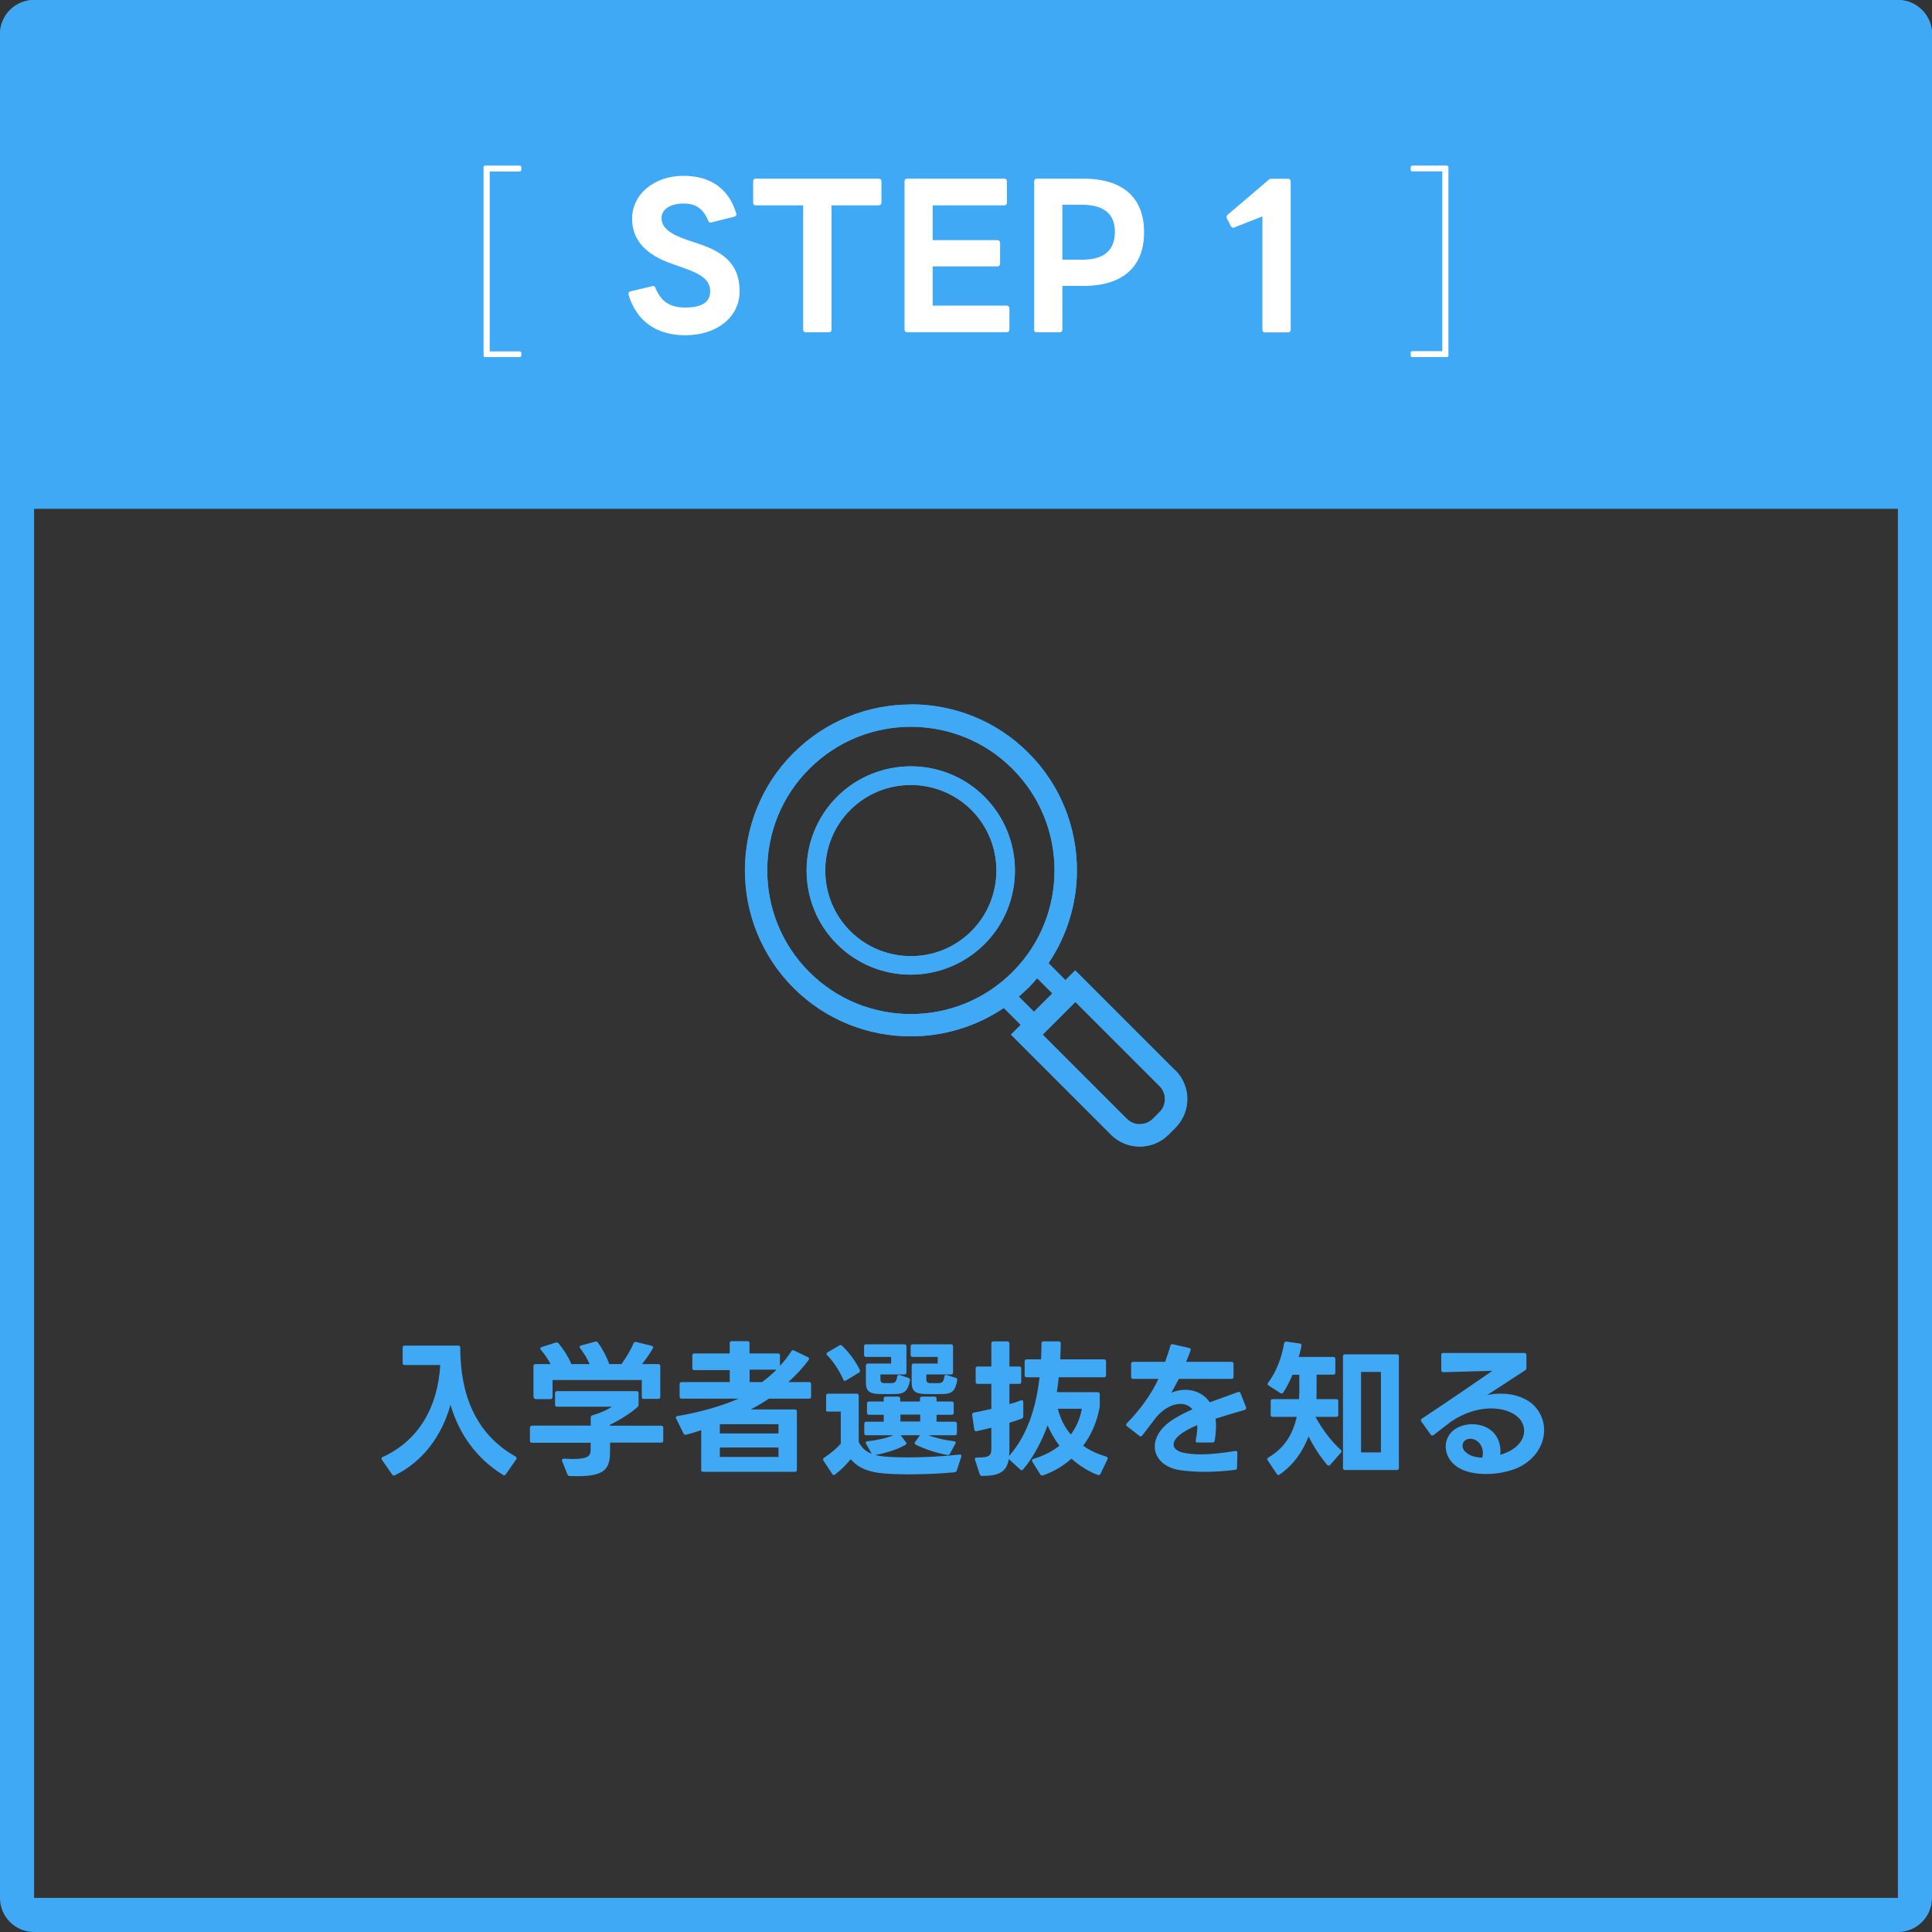 <?xml version="1.0" encoding="UTF-8"?><svg xmlns="http://www.w3.org/2000/svg" xmlns:xlink="http://www.w3.org/1999/xlink" viewBox="0 0 170 170"><rect x="0" y="0" width="170" height="170" fill="#333333" stroke="none"/><defs><style>.cls-1{fill:#fff;}.cls-2{isolation:isolate;}.cls-3{stroke:#f7931e;stroke-miterlimit:10;stroke-width:5px;}.cls-3,.cls-4{fill:none;}.cls-5{clip-path:url(#clippath-1);}.cls-6{fill:#3fa9f5;}.cls-7{clip-path:url(#clippath);}.cls-8{mix-blend-mode:multiply;opacity:.3;}</style><clipPath id="clippath"><rect class="cls-4" x="53.38" y="763.16" width="249.88" height="28.1" rx="14.05" ry="14.05"/></clipPath><clipPath id="clippath-1"><rect class="cls-4" x="-558.98" y="846.16" width="305.84" height="29.9" rx="14.95" ry="14.95"/></clipPath></defs><g class="cls-2"><g id="_イヤー_1"><g class="cls-8"><g class="cls-7"><g><line class="cls-3" x1="65.56" y1="168.46" x2="1094.41" y2="1197.31"/><line class="cls-3" x1="69.5" y1="163.91" x2="1098.35" y2="1192.76"/><line class="cls-3" x1="73.44" y1="159.36" x2="1102.29" y2="1188.21"/><line class="cls-3" x1="77.38" y1="154.81" x2="1106.23" y2="1183.66"/><line class="cls-3" x1="81.32" y1="150.26" x2="1110.17" y2="1179.11"/><line class="cls-3" x1="85.26" y1="145.71" x2="1114.11" y2="1174.56"/><line class="cls-3" x1="89.2" y1="141.16" x2="1118.05" y2="1170.01"/><line class="cls-3" x1="93.14" y1="136.61" x2="1121.99" y2="1165.46"/><line class="cls-3" x1="97.08" y1="132.06" x2="1125.93" y2="1160.91"/><line class="cls-3" x1="101.01" y1="127.51" x2="1129.86" y2="1156.36"/><line class="cls-3" x1="104.95" y1="122.96" x2="1133.8" y2="1151.81"/><line class="cls-3" x1="108.89" y1="118.41" x2="1137.74" y2="1147.26"/><line class="cls-3" x1="112.83" y1="113.86" x2="1141.68" y2="1142.71"/><line class="cls-3" x1="116.77" y1="109.31" x2="1145.62" y2="1138.16"/><line class="cls-3" x1="120.71" y1="104.76" x2="1149.56" y2="1133.61"/><line class="cls-3" x1="124.65" y1="100.21" x2="1153.5" y2="1129.06"/><line class="cls-3" x1="128.59" y1="95.66" x2="1157.44" y2="1124.51"/><line class="cls-3" x1="132.53" y1="91.11" x2="1161.38" y2="1119.96"/><line class="cls-3" x1="136.46" y1="86.55" x2="1165.31" y2="1115.41"/><line class="cls-3" x1="140.4" y1="82" x2="1169.25" y2="1110.86"/><line class="cls-3" x1="144.34" y1="77.45" x2="1173.19" y2="1106.3"/><line class="cls-3" x1="148.28" y1="72.9" x2="1177.13" y2="1101.75"/><line class="cls-3" x1="152.22" y1="68.35" x2="1181.07" y2="1097.2"/><line class="cls-3" x1="156.16" y1="63.8" x2="1185.01" y2="1092.65"/><line class="cls-3" x1="160.1" y1="59.25" x2="1188.95" y2="1088.1"/><line class="cls-3" x1="164.04" y1="54.7" x2="1192.89" y2="1083.55"/></g></g></g><g class="cls-8"><g class="cls-5"><g><line class="cls-3" x1="-488.13" y1="169.7" x2="606.43" y2="1264.26"/><line class="cls-3" x1="-484.19" y1="165.16" x2="610.36" y2="1259.71"/><line class="cls-3" x1="-480.26" y1="160.62" x2="614.29" y2="1255.17"/><line class="cls-3" x1="-476.33" y1="156.07" x2="618.23" y2="1250.63"/><line class="cls-3" x1="-472.39" y1="151.53" x2="622.16" y2="1246.08"/><line class="cls-3" x1="-468.46" y1="146.98" x2="626.09" y2="1241.54"/><line class="cls-3" x1="-464.53" y1="142.44" x2="630.03" y2="1236.99"/><line class="cls-3" x1="-460.59" y1="137.9" x2="633.96" y2="1232.45"/><line class="cls-3" x1="-456.66" y1="133.35" x2="637.89" y2="1227.91"/><line class="cls-3" x1="-452.73" y1="128.81" x2="641.83" y2="1223.36"/><line class="cls-3" x1="-448.79" y1="124.26" x2="645.76" y2="1218.82"/><line class="cls-3" x1="-444.86" y1="119.72" x2="649.69" y2="1214.27"/><line class="cls-3" x1="-440.93" y1="115.18" x2="653.63" y2="1209.73"/><line class="cls-3" x1="-436.99" y1="110.63" x2="657.56" y2="1205.18"/><line class="cls-3" x1="-433.06" y1="106.09" x2="661.49" y2="1200.64"/><line class="cls-3" x1="-429.13" y1="101.54" x2="665.43" y2="1196.1"/><line class="cls-3" x1="-425.19" y1="97" x2="669.36" y2="1191.55"/><line class="cls-3" x1="-421.26" y1="92.46" x2="673.29" y2="1187.01"/></g></g></g><path class="cls-6" d="M167,3V167H3V3H167m0-3H3C1.34,0,0,1.34,0,3V167c0,1.66,1.34,3,3,3H167c1.66,0,3-1.34,3-3V3c0-1.66-1.34-3-3-3h0Z"/><g><rect class="cls-6" x="3" y="3" width="164" height="38.77"/><path class="cls-6" d="M164,6V38.77H6V6H164m3-6H3C1.34,0,0,1.34,0,3V44.77H170V3c0-1.66-1.34-3-3-3h0Z"/></g><g><path class="cls-1" d="M45.87,31.04v.24c0,.08-.05,.14-.15,.14h-3.03c-.08,0-.14-.05-.14-.14V14.71c0-.08,.05-.14,.14-.14h3.03c.1,0,.15,.05,.15,.14v.24c0,.08-.05,.14-.15,.14h-2.63v15.83h2.63c.1,0,.15,.05,.15,.14Z"/><path class="cls-1" d="M55.32,25.93s-.02-.07-.02-.1c0-.1,.07-.15,.17-.19l1.92-.46s.07-.02,.08-.02c.1,0,.17,.07,.2,.17,.49,1.19,1.26,1.73,2.63,1.73s2.19-.42,2.19-1.43-.83-1.51-2.21-2.01l-1.19-.42c-2.16-.75-3.47-2.01-3.47-3.94,0-2.21,1.97-3.79,4.54-3.79,2.26,0,3.94,1.05,4.62,3.3,.02,.03,.02,.07,.02,.1,0,.08-.07,.15-.17,.19l-2.02,.51s-.07,.02-.1,.02c-.08,0-.15-.07-.2-.17-.44-1.1-1.14-1.51-2.14-1.51-1.19,0-1.96,.49-1.96,1.29s.7,1.39,2.28,1.92l.95,.32c2.45,.8,3.64,1.97,3.64,4.2s-1.96,3.86-4.78,3.86c-2.52,0-4.28-1.22-5-3.57Z"/><path class="cls-1" d="M70.67,29v-10.93h-4.18c-.14,0-.22-.1-.22-.24v-1.87c0-.15,.08-.24,.22-.24h10.83c.15,0,.24,.08,.24,.24v1.87c0,.14-.09,.24-.24,.24h-4.15v10.93c0,.15-.1,.24-.25,.24h-2.01c-.14,0-.24-.08-.24-.24Z"/><path class="cls-1" d="M79.59,29V15.96c0-.15,.08-.24,.24-.24h8.53c.15,0,.24,.08,.24,.24v1.87c0,.14-.08,.24-.24,.24h-6.29v3.06h5.68c.15,0,.25,.1,.25,.25v1.82c0,.14-.1,.24-.25,.24h-5.68v3.45h6.51c.15,0,.24,.1,.24,.25v1.85c0,.15-.08,.24-.24,.24h-8.75c-.15,0-.24-.08-.24-.24Z"/><path class="cls-1" d="M91,29V15.96c0-.15,.08-.24,.24-.24h4.08c3.55,0,5.35,1.73,5.35,4.71s-1.8,4.73-5.35,4.73h-1.84v3.84c0,.15-.1,.24-.24,.24h-2.01c-.15,0-.24-.08-.24-.24Zm7.1-8.62c0-1.6-1.04-2.36-2.87-2.36h-1.75v4.83h1.75c1.84,0,2.87-.75,2.87-2.46Z"/><path class="cls-1" d="M111.08,29v-9.96l-2.46,.97s-.08,.03-.12,.03c-.07,0-.14-.05-.2-.15l-.34-.66c-.03-.05-.03-.1-.03-.14,0-.08,.03-.14,.1-.2l3.57-3.04c.1-.1,.19-.12,.29-.12h1.44c.15,0,.24,.08,.24,.24v13.04c0,.15-.09,.24-.24,.24h-2.01c-.15,0-.24-.08-.24-.24Z"/><path class="cls-1" d="M124.13,14.95v-.24c0-.08,.05-.14,.15-.14h3.03c.08,0,.14,.05,.14,.14V31.28c0,.08-.05,.14-.14,.14h-3.03c-.1,0-.15-.05-.15-.14v-.24c0-.09,.05-.14,.15-.14h2.63V15.08h-2.63c-.1,0-.15-.05-.15-.14Z"/></g><g><g><path class="cls-6" d="M103.41,94.2l-8.8-8.8-.86,.86-1.49-1.5c1.66-2.46,2.5-5.32,2.5-8.17,0-3.74-1.42-7.49-4.27-10.33-2.84-2.85-6.59-4.27-10.33-4.27-3.73,0-7.48,1.43-10.33,4.27-2.85,2.85-4.27,6.59-4.27,10.33,0,3.74,1.43,7.48,4.27,10.33,2.85,2.85,6.59,4.27,10.33,4.27,2.85,0,5.72-.84,8.18-2.5l1.49,1.49-.86,.86,8.8,8.8c.69,.7,1.62,1.05,2.53,1.05s1.83-.35,2.53-1.05l.6-.6c.69-.69,1.05-1.62,1.05-2.53,0-.91-.35-1.83-1.05-2.53Zm-23.26-4.97c-3.24,0-6.48-1.23-8.94-3.7-2.47-2.46-3.7-5.7-3.7-8.94s1.23-6.48,3.7-8.94c2.47-2.47,5.7-3.7,8.94-3.7s6.48,1.23,8.94,3.7c2.47,2.47,3.7,5.7,3.7,8.94,0,3.24-1.23,6.48-3.7,8.94-2.47,2.47-5.7,3.7-8.94,3.7Zm9.49-1.54c.29-.25,.57-.5,.85-.77,.27-.27,.53-.56,.77-.85l1.34,1.34-1.62,1.62-1.34-1.34Zm12.39,10.17l-.59,.59c-.32,.32-.73,.47-1.14,.47-.42,0-.82-.16-1.14-.47l-7.41-7.41,2.88-2.88,7.41,7.41c.32,.32,.47,.72,.47,1.14s-.15,.83-.47,1.14Z"/><path class="cls-6" d="M80.15,61.99h-.02c-3.73,0-7.48,1.43-10.32,4.27-2.85,2.85-4.27,6.59-4.27,10.33,0,3.74,1.43,7.48,4.27,10.33,2.85,2.85,6.59,4.27,10.33,4.27,2.85,0,5.72-.84,8.18-2.5l1.49,1.49-.86,.86,8.8,8.8c.69,.7,1.62,1.05,2.53,1.05s1.83-.35,2.53-1.05l.6-.6c.69-.69,1.05-1.62,1.05-2.53,0-.91-.35-1.83-1.05-2.53l-8.8-8.8-.86,.86-1.49-1.5c1.66-2.46,2.5-5.32,2.5-8.17,0-3.74-1.42-7.49-4.27-10.33-2.84-2.85-6.59-4.27-10.32-4.27h0Zm0,27.24c-3.24,0-6.48-1.23-8.94-3.7-2.47-2.46-3.7-5.7-3.7-8.94s1.23-6.48,3.7-8.94c2.47-2.47,5.7-3.7,8.94-3.7s6.48,1.23,8.94,3.7c2.47,2.47,3.7,5.7,3.7,8.94,0,3.24-1.23,6.48-3.7,8.94-2.47,2.47-5.7,3.7-8.94,3.7h0Zm10.83-.2l-1.34-1.34c.29-.25,.57-.5,.85-.77,.27-.27,.53-.56,.77-.85l1.34,1.34-1.62,1.62h0Zm9.31,9.9c-.42,0-.82-.16-1.14-.47l-7.41-7.42,2.88-2.88,7.41,7.41c.32,.32,.47,.72,.47,1.14s-.15,.83-.47,1.14l-.59,.59c-.32,.32-.73,.47-1.14,.47h0Z"/></g><g><path class="cls-6" d="M86.63,70.11c-1.79-1.79-4.14-2.68-6.49-2.68-2.34,0-4.7,.89-6.49,2.68-1.79,1.79-2.68,4.14-2.68,6.49,0,2.34,.89,4.7,2.68,6.48,1.79,1.79,4.14,2.68,6.48,2.68s4.7-.9,6.49-2.68c1.79-1.79,2.68-4.14,2.68-6.48,0-2.35-.89-4.7-2.68-6.49Zm-1.16,11.82c-1.47,1.47-3.4,2.21-5.33,2.2-1.93,0-3.86-.73-5.33-2.2-1.47-1.47-2.2-3.39-2.2-5.33s.73-3.86,2.2-5.33c1.47-1.47,3.4-2.2,5.33-2.2,1.93,0,3.86,.74,5.33,2.2,1.47,1.47,2.2,3.4,2.2,5.33,0,1.93-.73,3.86-2.2,5.33Z"/><path class="cls-6" d="M80.15,67.43h0c-2.34,0-4.7,.9-6.49,2.68-1.79,1.79-2.68,4.14-2.68,6.49,0,2.34,.89,4.7,2.68,6.48,1.79,1.79,4.14,2.68,6.48,2.68s4.7-.9,6.49-2.68c1.79-1.79,2.68-4.14,2.68-6.48,0-2.35-.89-4.7-2.68-6.49-1.78-1.78-4.14-2.68-6.48-2.68h0Zm0,16.7h0c-1.93,0-3.86-.73-5.33-2.2-1.47-1.47-2.2-3.39-2.2-5.33s.73-3.86,2.2-5.33c1.47-1.47,3.4-2.2,5.33-2.2,1.93,0,3.86,.74,5.33,2.2,1.47,1.47,2.2,3.4,2.2,5.33,0,1.93-.73,3.86-2.2,5.33-1.47,1.47-3.39,2.2-5.32,2.2h0Z"/></g></g><g><path class="cls-6" d="M35.43,119.93v-1.35c0-.12,.06-.18,.18-.18h4.71c.12,0,.18,.07,.18,.18,0,3.99,1.25,7.54,4.86,9.58,.06,.04,.1,.09,.1,.16,0,.03-.01,.06-.04,.1l-.92,1.31c-.04,.05-.09,.09-.14,.09-.03,0-.06-.01-.1-.04-2.33-1.44-3.86-3.58-4.62-6.17-.79,2.83-2.51,5.04-4.89,6.2-.04,.01-.06,.03-.1,.03-.05,0-.1-.03-.14-.09l-.9-1.29s-.04-.08-.04-.12c0-.05,.03-.1,.1-.13,3.21-1.48,4.85-4.42,5.07-8.1h-3.13c-.12,0-.18-.06-.18-.18Z"/><path class="cls-6" d="M46.82,125.44h5.16v-.7c0-.12,.05-.18,.16-.21,.62-.18,1.33-.48,1.69-.75h-4.81c-.12,0-.18-.07-.18-.18v-1.01c0-.12,.06-.18,.18-.18h6.99c.12,0,.18,.07,.18,.18v1c0,.09-.03,.16-.1,.22-.57,.52-1.51,1.12-2.41,1.55v.09h4.5c.12,0,.18,.06,.18,.18v1.13c0,.12-.06,.18-.18,.18h-4.5v.81c0,1.53-.52,2.14-2.85,2.14-.22,0-.44,0-.69-.01-.1,0-.17-.05-.21-.14l-.47-1.18s-.01-.05-.01-.08c0-.09,.06-.13,.18-.13,.29,.01,.53,.03,.74,.03,1.36,0,1.6-.26,1.6-.79v-.64h-5.16c-.12,0-.18-.07-.18-.18v-1.13c0-.12,.06-.18,.18-.18Zm.12-2.51v-2.72c0-.12,.06-.18,.18-.18h1.33c-.21-.4-.51-.85-.86-1.26-.03-.04-.05-.08-.05-.12,0-.05,.04-.09,.12-.12l1.25-.4h.08c.06-.01,.12,.01,.16,.08,.42,.49,.86,1.18,1.13,1.82h1.6c-.19-.46-.49-.96-.83-1.39-.03-.04-.05-.08-.05-.12,0-.06,.05-.1,.13-.13l1.25-.34s.05-.01,.06-.01c.06,0,.13,.03,.17,.09,.4,.55,.78,1.26,1,1.9h1.07c.44-.6,.82-1.26,1.07-1.83,.04-.1,.12-.14,.22-.12l1.37,.34c.09,.03,.13,.08,.13,.14,0,.03-.01,.07-.03,.09-.27,.48-.61,.96-.95,1.38h1.43c.12,0,.18,.06,.18,.18v2.7c0,.13-.07,.18-.18,.18h-1.27c-.12,0-.18-.05-.18-.18v-1.48h-7.85v1.5c0,.12-.06,.18-.18,.18h-1.29c-.12,0-.18-.07-.18-.18Z"/><path class="cls-6" d="M61.7,129.34v-3.5c-.46,.16-.91,.3-1.33,.4-.03,.01-.04,.01-.06,.01-.06,0-.13-.04-.17-.12l-.64-1.3s-.03-.06-.03-.09c0-.08,.04-.12,.14-.14,1.82-.3,3.83-.85,5.38-1.53h-5.01c-.12,0-.18-.07-.18-.18v-1.1c0-.12,.07-.18,.18-.18h4.23v-1.05h-3.11c-.12,0-.18-.07-.18-.18v-1.11c0-.12,.06-.18,.18-.18h3.11v-.9c0-.12,.06-.18,.18-.18h1.38c.12,0,.18,.06,.18,.18v.9h2.5c.12,0,.18,.06,.18,.18v.92c.36-.39,.69-.82,1-1.29,.05-.1,.14-.12,.25-.06l1.21,.58c.06,.03,.1,.08,.1,.13,0,.04-.01,.08-.04,.12-.48,.66-1.12,1.35-1.78,1.94h1.82c.13,0,.18,.07,.18,.18v1.1c0,.12-.05,.18-.18,.18h-3.54c-.49,.34-1.03,.65-1.6,.95h3.89c.12,0,.18,.06,.18,.18v5.13c0,.12-.06,.18-.18,.18h-8.07c-.12,0-.18-.07-.18-.18Zm6.8-3.21v-.81h-5.16v.81h5.16Zm0,2.07v-.83h-5.16v.83h5.16Zm-.17-7.68h-2.37v1.09h1.1c.46-.35,.88-.7,1.26-1.09Z"/><path class="cls-6" d="M72.69,124.01v-1.2c0-.12,.06-.18,.18-.18h2.51c.12,0,.18,.07,.18,.18v4.07c.25,.51,.61,.83,1.14,1.04l-.49-.88s-.03-.07-.03-.1c0-.07,.04-.1,.14-.12,.81-.08,1.66-.27,2.29-.53h-2.38c-.12,0-.18-.07-.18-.18v-.83c0-.12,.06-.18,.18-.18h1.53v-.61h-1.29c-.12,0-.18-.06-.18-.18v-.81c0-.12,.06-.18,.18-.18h1.29v-.25c0-.12,.07-.18,.18-.18h1.09c.12,0,.18,.07,.18,.18v.25h1.74v-.25c0-.12,.06-.18,.18-.18h1.1c.12,0,.18,.07,.18,.18v.25h1.33c.12,0,.18,.07,.18,.18v.81c0,.12-.06,.18-.18,.18h-1.33v.61h1.61c.12,0,.18,.07,.18,.18v.83c0,.12-.06,.18-.18,.18h-2.33c.68,.26,1.5,.44,2.26,.53,.1,.01,.14,.05,.14,.12,0,.04,0,.06-.03,.1l-.47,.87c-.05,.09-.13,.13-.23,.12-.92-.17-1.98-.51-2.78-.91-.06-.03-.1-.08-.1-.13,0-.04,.03-.08,.05-.12l.42-.58h-1.7l.46,.61c.04,.05,.05,.09,.05,.12,0,.04-.03,.08-.06,.1-.66,.39-1.72,.74-2.69,.91,.23,.06,.51,.1,.79,.13,.53,.05,1.27,.08,2.12,.08,1.35,0,2.98-.08,4.5-.25h.03c.13,0,.17,.08,.13,.2l-.39,1.2c-.03,.1-.1,.14-.23,.16-1.12,.12-2.67,.18-4.02,.18-.86,0-1.64-.03-2.17-.08-1.18-.1-2.2-.4-2.91-1.25-.39,.47-.9,.99-1.38,1.34-.04,.04-.08,.05-.12,.05-.05,0-.09-.03-.13-.09l-.77-1.17s-.04-.08-.04-.12c0-.05,.03-.1,.09-.14,.52-.34,1.07-.79,1.47-1.23v-2.83h-1.13c-.12,0-.18-.07-.18-.18Zm.09-4.75s-.06-.09-.06-.13c0-.05,.03-.09,.09-.13l1.04-.61s.08-.04,.12-.04,.09,.03,.13,.07c.6,.57,1.2,1.37,1.55,2.11,.01,.03,.03,.07,.03,.09,0,.06-.04,.12-.1,.16l-1.14,.69s-.08,.04-.1,.04c-.06,0-.1-.04-.14-.12-.31-.73-.83-1.53-1.39-2.12Zm5.08,2.44c.21,.01,.43,.01,.6,0,.3-.01,.42-.14,.48-.55,.01-.13,.1-.2,.22-.16l.77,.25c.1,.04,.17,.1,.14,.22-.17,.9-.47,1.17-1.2,1.2-.21,0-.49,.01-.78,.01s-.56-.01-.78-.01c-.85-.03-1.12-.31-1.12-.99v-1.51c0-.12,.06-.18,.18-.18h2.04v-.58h-2.2c-.12,0-.18-.07-.18-.18v-.75c0-.12,.06-.18,.18-.18h3.37c.12,0,.18,.06,.18,.18v2.29c0,.12-.06,.18-.18,.18h-2.11v.42c0,.25,.08,.34,.38,.35Zm3.11,2.77h-1.74v.61h1.74v-.61Zm.92-2.77c.22,.01,.56,.01,.74,0,.3-.01,.4-.14,.46-.55,.01-.13,.1-.2,.22-.16l.79,.25c.1,.04,.16,.1,.13,.22-.17,.9-.44,1.17-1.17,1.2-.21,0-.53,.01-.85,.01s-.64-.01-.87-.01c-.84-.03-1.12-.31-1.12-.99v-1.51c0-.12,.06-.18,.18-.18h2.11v-.58h-2.2c-.12,0-.18-.07-.18-.18v-.75c0-.12,.06-.18,.18-.18h3.37c.12,0,.18,.06,.18,.18v2.29c0,.12-.07,.18-.18,.18h-2.17v.42c0,.25,.08,.34,.38,.35Z"/><path class="cls-6" d="M89.93,129.38s-.09-.01-.13-.05l-1.01-.92s-.03,0-.03-.01c-.18,1.12-.87,1.47-2.34,1.47-.1,0-.17-.04-.21-.14l-.42-1.29s-.01-.05-.01-.06c0-.12,.1-.13,.29-.13,1.03,0,1.16-.2,1.16-.81v-1.81c-.44,.1-.87,.21-1.29,.3-.03,0-.04,.01-.05,.01-.09,0-.14-.06-.16-.16l-.19-1.27v-.04c0-.09,.04-.14,.14-.17,.47-.09,1-.2,1.55-.33v-2.2h-1.2c-.12,0-.18-.06-.18-.18v-1.17c0-.12,.06-.18,.18-.18h1.2v-2.03c0-.12,.06-.18,.18-.18h1.23c.12,0,.18,.07,.18,.18v2.03h.86c.12,0,.18,.06,.18,.18v1.17c0,.12-.06,.18-.18,.18h-.86v1.78c.36-.1,.7-.21,1.01-.33,.03-.01,.05-.01,.08-.01,.08,0,.13,.05,.13,.16v1.25c0,.1-.04,.17-.14,.21-.35,.13-.72,.25-1.08,.36v2.44c0,.17-.01,.34-.03,.48,1.62-1.83,2.38-4.28,2.68-6.92h-1.13c-.12,0-.18-.07-.18-.18v-1.22c0-.12,.06-.18,.18-.18h1.26c.03-.47,.04-.94,.04-1.4,0-.12,.07-.18,.18-.18h1.34c.12,0,.18,.07,.18,.18,0,.43-.03,.91-.05,1.4h3.85c.12,0,.18,.06,.18,.18v1.22c0,.12-.07,.18-.18,.18h-3.98c-.05,.46-.1,.91-.17,1.31h3.6c.12,0,.18,.07,.18,.18v1.03c0,.08-.01,.13-.03,.21-.23,1.2-.71,2.33-1.43,3.29,.58,.42,1.27,.73,2.03,.96,.12,.04,.16,.13,.1,.25l-.61,1.27c-.05,.1-.14,.13-.25,.09-.86-.34-1.62-.82-2.3-1.43-.7,.62-1.53,1.13-2.5,1.47-.03,.01-.05,.01-.08,.01-.06,0-.13-.04-.17-.1l-.69-1.11s-.04-.08-.04-.12c0-.05,.04-.1,.13-.13,.86-.26,1.64-.64,2.29-1.16-.42-.55-.77-1.16-1.04-1.79-.49,1.36-1.26,2.83-2.15,3.87-.04,.05-.09,.06-.13,.06Zm4.3-3.16c.47-.64,.81-1.39,.96-2.26h-2.11c.23,.9,.62,1.65,1.14,2.26Z"/><path class="cls-6" d="M108.71,129.33c-.96,.12-1.87,.18-2.73,.18-.74,0-1.44-.05-2.11-.14-1.5-.23-2.26-1.11-2.26-2.09,0-.74,.44-1.56,1.35-2.2,.52-.38,1.2-.73,1.96-1.07-.27-.33-.64-.48-1.05-.48-.69,0-1.47,.4-2.12,1.16l-1.24,1.62c-.04,.05-.09,.08-.14,.08-.04,0-.08-.01-.12-.05l-1.08-.84c-.05-.04-.08-.08-.08-.13,0-.04,.03-.09,.06-.13,1.12-1.14,2.16-2.54,2.78-3.91h-2.22c-.12,0-.18-.06-.18-.18v-1.14c0-.12,.06-.18,.18-.18h2.81c.18-.51,.34-.97,.47-1.42,.03-.1,.1-.16,.21-.13l1.43,.33c.13,.03,.17,.1,.13,.22-.13,.38-.27,.7-.39,1h3.99c.12,0,.18,.07,.18,.18v1.14c0,.12-.06,.18-.18,.18h-4.63l-.66,1.22c.38-.17,.81-.26,1.22-.26,.82,0,1.64,.34,2.16,1.1,.81-.3,1.64-.6,2.48-.9,.03-.01,.05-.01,.09-.01,.06,0,.12,.04,.14,.12l.48,1.22s.01,.05,.01,.08c0,.08-.04,.13-.13,.16-.87,.26-1.75,.51-2.56,.77,.03,.21,.04,.43,.04,.68,0,.38-.04,.79-.12,1.25-.01,.12-.08,.17-.19,.17h-1.31c-.13,.01-.2-.07-.16-.2,.1-.51,.14-.95,.13-1.33-.64,.27-1.17,.55-1.56,.87-.35,.29-.52,.57-.52,.83,0,.33,.27,.58,.79,.71,.42,.1,.96,.16,1.59,.16,.92,0,2-.12,3.04-.3h.05c.09,0,.14,.05,.14,.17l-.03,1.3c0,.12-.05,.18-.17,.2Z"/><path class="cls-6" d="M111.81,124.49v-1.2c0-.12,.06-.18,.18-.18h2.31c.01-.22,.03-.43,.03-.66v-1.48h-.6c-.26,.61-.55,1.17-.82,1.57-.04,.05-.08,.08-.13,.08-.04,0-.08-.01-.12-.04l-1.03-.66c-.07-.04-.09-.09-.09-.14,0-.04,.01-.08,.05-.12,.73-.96,1.2-2.25,1.4-3.45,.03-.12,.09-.17,.21-.16l1.18,.17c.12,.01,.17,.12,.13,.26-.06,.3-.14,.61-.23,.92h3.04c.12,0,.18,.06,.18,.18v1.2c0,.12-.06,.18-.18,.18h-1.47v1.47c0,.22-.01,.46-.01,.68h1.74c.12,0,.18,.06,.18,.18v1.2c0,.12-.06,.18-.18,.18h-1.83c.62,1.14,1.4,2.15,2.21,2.89,.05,.04,.08,.09,.08,.14,0,.04-.01,.08-.05,.12l-.95,1.08c-.04,.05-.08,.06-.13,.06-.04,0-.09-.01-.13-.06-.6-.71-1.16-1.56-1.64-2.5-.52,1.38-1.38,2.54-2.55,3.35-.04,.03-.08,.04-.1,.04-.05,0-.1-.03-.14-.09l-.81-1.21s-.04-.08-.04-.1c0-.05,.04-.1,.1-.14,1.27-.74,2.12-1.86,2.5-3.58h-2.12c-.12,0-.18-.06-.18-.18Zm6.54-5.32h4.56c.12,0,.18,.06,.18,.18v9.82c0,.12-.06,.18-.18,.18h-4.56c-.12,0-.18-.07-.18-.18v-9.82c0-.12,.06-.18,.18-.18Zm3.16,1.55h-1.75v7.08h1.75v-7.08Z"/><path class="cls-6" d="M126.04,126.33c-.05,0-.1-.03-.14-.08l-.83-1.16s-.05-.08-.05-.12c0-.05,.04-.1,.09-.14,2.51-1.66,4.42-2.98,6.21-4.21-1.44,.04-2.95,.09-4.32,.12-.12,0-.18-.06-.18-.18v-1.33c-.01-.12,.05-.18,.17-.18h7.14c.12,0,.18,.06,.18,.18v1.12c.01,.1-.03,.17-.1,.22l-3.35,2.18c.4-.08,.81-.12,1.2-.12,1.04,0,1.98,.29,2.68,.83,.74,.6,1.13,1.47,1.13,2.38,0,1.2-.68,2.46-2.12,3.22-.81,.4-1.91,.64-2.98,.64-.95,0-1.87-.18-2.51-.6-.7-.46-1.05-1.14-1.05-1.81,0-.53,.22-1.05,.66-1.42,.43-.35,1.04-.55,1.68-.55,1.29,0,2.61,.82,2.47,2.69,.39-.12,.75-.27,1.04-.46,.74-.46,1.05-1.08,1.05-1.65,0-.43-.18-.84-.48-1.14-.51-.51-1.38-.83-2.42-.83s-2.27,.32-3.5,1.14c-.42,.31-.92,.7-1.53,1.18-.05,.04-.09,.05-.13,.05Zm2.95,1.46c.33,.31,.86,.46,1.44,.47,.04-.14,.05-.27,.05-.4,0-.78-.57-1.26-1.09-1.26-.17,0-.34,.04-.47,.14-.16,.12-.23,.29-.23,.47,0,.21,.1,.43,.3,.58Z"/></g></g></g></svg>